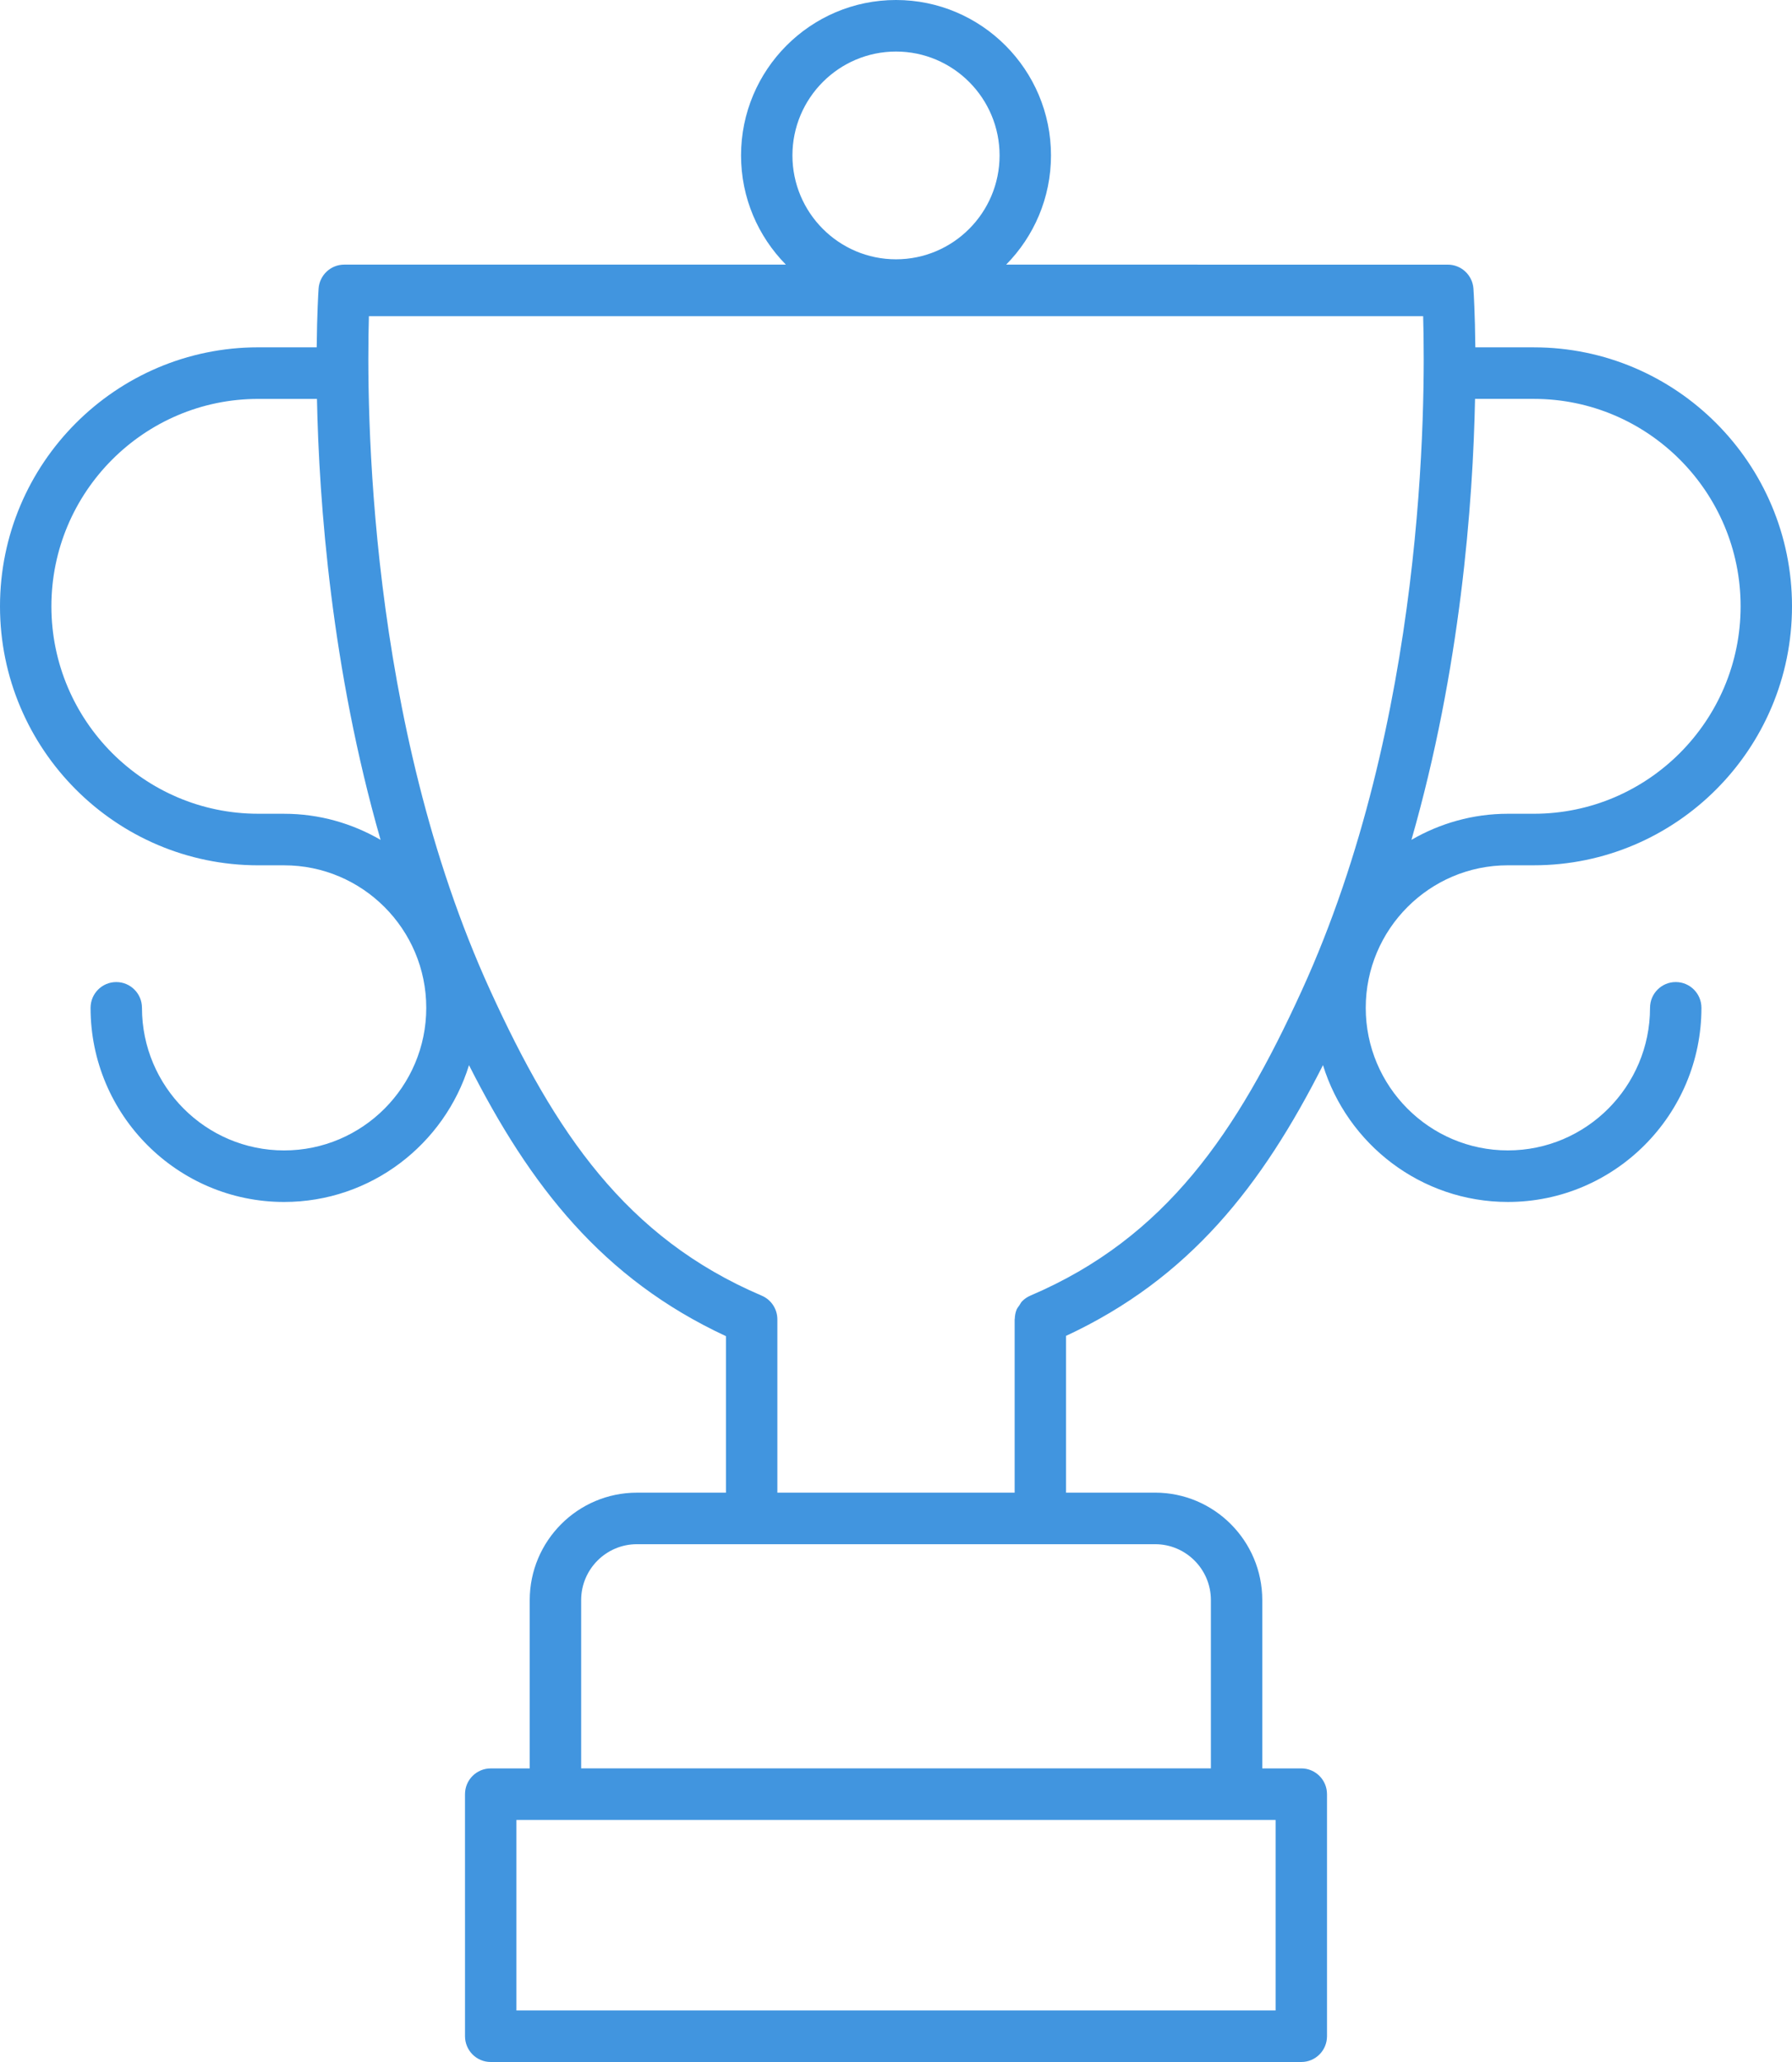 <?xml version="1.0" encoding="UTF-8"?> <svg xmlns="http://www.w3.org/2000/svg" width="160" height="184" viewBox="0 0 160 184" fill="none"> <path d="M136.948 30.995H131.727C131.696 27.95 131.578 26.073 131.557 25.76C131.474 24.552 130.475 23.615 129.267 23.615L89.835 23.613C92.308 21.107 93.838 17.664 93.838 13.87C93.838 6.222 87.631 0 80.001 0C72.371 0 66.165 6.221 66.165 13.87C66.165 17.666 67.697 21.107 70.168 23.613H30.735C29.527 23.613 28.529 24.55 28.445 25.758C28.424 26.071 28.306 27.948 28.276 30.993H23.055C10.344 30.993 0 41.36 0 54.104C0 66.845 10.342 77.215 23.055 77.215H25.368C32.365 77.215 38.059 82.92 38.059 89.934C38.059 96.948 32.366 102.657 25.368 102.657C18.37 102.657 12.676 96.95 12.676 89.934C12.676 88.663 11.65 87.633 10.381 87.633C9.113 87.633 8.086 88.662 8.086 89.934C8.086 99.485 15.838 107.256 25.366 107.256C33.117 107.256 39.693 102.111 41.875 95.05C47.329 105.819 53.785 114.102 64.817 119.231V133.197H56.863C51.588 133.197 47.297 137.498 47.297 142.786V157.803H43.813C42.545 157.803 41.518 158.831 41.518 160.103L41.519 181.699C41.519 182.97 42.545 184 43.814 184H116.187C117.455 184 118.482 182.972 118.482 181.699V160.102C118.482 158.831 117.456 157.801 116.187 157.801H112.703V142.784C112.703 137.497 108.412 133.195 103.137 133.195H95.183V119.205C106.202 114.078 112.673 105.809 118.124 95.046C120.305 102.108 126.881 107.255 134.634 107.255C144.162 107.255 151.914 99.484 151.914 89.933C151.914 88.662 150.889 87.632 149.619 87.632C148.352 87.632 147.324 88.66 147.324 89.933C147.324 96.947 141.631 102.655 134.632 102.655C127.635 102.655 121.941 96.949 121.941 89.933C121.941 82.919 127.634 77.213 134.632 77.213H136.945C149.656 77.213 160 66.846 160 54.103C160.002 41.362 149.659 30.995 136.948 30.995ZM80.001 4.6C85.1 4.6 89.248 8.757 89.248 13.87C89.248 18.981 85.1 23.139 80.001 23.139C74.902 23.139 70.753 18.983 70.753 13.87C70.753 8.758 74.902 4.6 80.001 4.6ZM23.054 72.614C12.871 72.614 4.589 64.31 4.589 54.105C4.589 43.898 12.873 35.596 23.054 35.596H28.3C28.487 44.917 29.6 59.698 33.98 74.944C31.44 73.473 28.503 72.616 25.366 72.616L23.054 72.614ZM113.893 179.399H46.108V162.401H113.893V179.399ZM108.115 142.783V157.8H51.889V142.783C51.889 140.032 54.12 137.795 56.865 137.795H103.139C105.883 137.795 108.115 140.032 108.115 142.783ZM92.001 115.612C91.718 115.731 91.467 115.906 91.255 116.122C91.156 116.223 91.1 116.353 91.022 116.47C90.935 116.599 90.831 116.713 90.77 116.857C90.665 117.114 90.614 117.391 90.606 117.674C90.606 117.695 90.594 117.712 90.594 117.733V117.741V133.196H69.407V117.733C69.407 116.811 68.859 115.977 68.012 115.617C55.858 110.439 49.533 100.99 43.778 88.396C32.775 64.331 32.709 36.109 32.938 28.211H127.067C127.296 36.107 127.23 64.329 116.227 88.396C110.47 100.987 104.147 110.431 92.001 115.612ZM136.948 72.615H134.635C131.496 72.615 128.56 73.471 126.021 74.943C130.402 59.697 131.514 44.916 131.701 35.594H136.948C147.13 35.594 155.412 43.898 155.412 54.103C155.412 64.31 147.129 72.615 136.948 72.615Z" fill="#4195DF"></path> </svg> 
